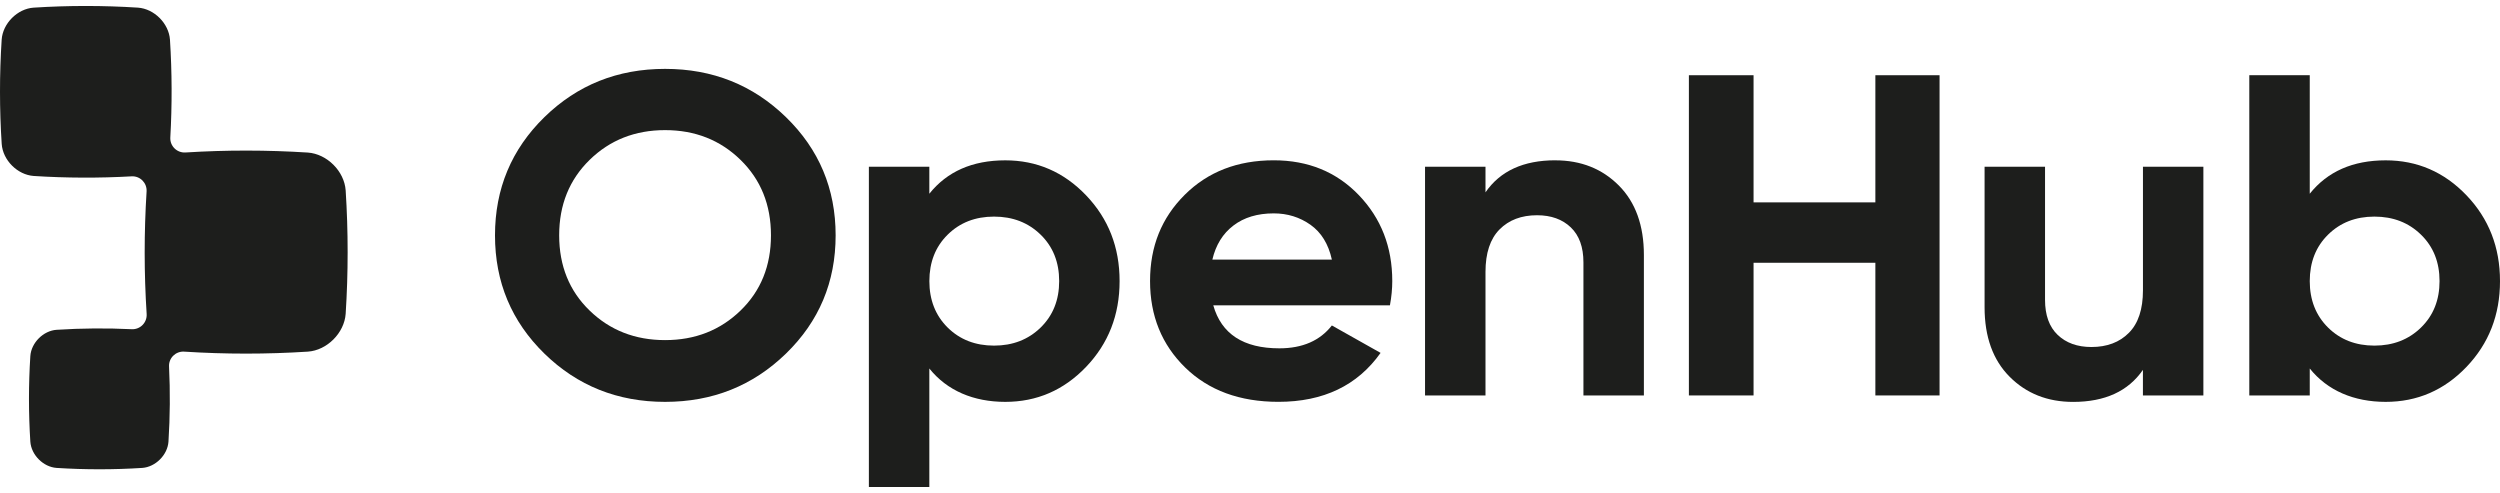 <svg width="142" height="28" viewBox="0 0 142 28" fill="none" xmlns="http://www.w3.org/2000/svg">
<path d="M19.634 17.824C19.557 18.913 18.574 19.899 17.484 19.973C15.144 20.123 12.803 20.123 10.463 19.973C9.979 19.942 9.577 20.336 9.602 20.818C9.67 22.241 9.66 23.663 9.569 25.086C9.517 25.841 8.832 26.526 8.077 26.578C6.456 26.681 4.836 26.681 3.215 26.578C2.46 26.526 1.775 25.841 1.723 25.086C1.62 23.465 1.62 21.845 1.723 20.224C1.775 19.469 2.46 18.784 3.215 18.733C4.639 18.641 6.06 18.631 7.483 18.699C7.967 18.722 8.359 18.32 8.33 17.838C8.181 15.519 8.181 13.197 8.326 10.877C8.357 10.394 7.961 9.989 7.475 10.016C5.622 10.12 3.769 10.114 1.914 9.995C0.993 9.931 0.161 9.099 0.097 8.178C-0.032 6.2 -0.032 4.225 0.095 2.252C0.157 1.33 0.991 0.496 1.912 0.434C3.885 0.308 5.861 0.308 7.836 0.434C8.757 0.498 9.589 1.33 9.654 2.252C9.772 4.105 9.778 5.957 9.674 7.81C9.647 8.294 10.05 8.692 10.536 8.661C12.851 8.516 15.169 8.518 17.484 8.665C18.574 8.742 19.559 9.725 19.634 10.815C19.783 13.151 19.783 15.487 19.634 17.822V17.824Z" fill="#1D1E1C"/>
<path d="M44.642 20.085C42.76 21.913 40.472 22.826 37.776 22.826C35.081 22.826 32.795 21.913 30.923 20.085C29.052 18.257 28.116 16.019 28.116 13.369C28.116 10.719 29.052 8.481 30.923 6.653C32.795 4.825 35.079 3.912 37.776 3.912C40.474 3.912 42.762 4.825 44.642 6.653C46.522 8.481 47.464 10.719 47.464 13.369C47.464 16.019 46.524 18.257 44.642 20.085ZM33.492 17.641C34.645 18.759 36.073 19.318 37.776 19.318C39.48 19.318 40.907 18.759 42.061 17.641C43.215 16.525 43.791 15.099 43.791 13.367C43.791 11.634 43.215 10.205 42.061 9.08C40.907 7.954 39.48 7.391 37.776 7.391C36.073 7.391 34.645 7.954 33.492 9.08C32.338 10.207 31.761 11.636 31.761 13.367C31.761 15.097 32.338 16.525 33.492 17.641Z" fill="#1D1E1C"/>
<path d="M57.098 9.107C58.891 9.107 60.42 9.769 61.69 11.095C62.958 12.421 63.593 14.043 63.593 15.967C63.593 17.89 62.958 19.513 61.69 20.839C60.422 22.164 58.891 22.826 57.098 22.826C55.305 22.826 53.797 22.194 52.786 20.93V27.661H49.352V9.47H52.786V11.004C53.797 9.74 55.235 9.107 57.098 9.107ZM53.826 18.604C54.519 19.289 55.397 19.631 56.461 19.631C57.526 19.631 58.407 19.289 59.109 18.604C59.81 17.919 60.161 17.041 60.161 15.967C60.161 14.892 59.81 14.014 59.109 13.33C58.407 12.645 57.526 12.303 56.461 12.303C55.397 12.303 54.519 12.645 53.826 13.33C53.133 14.014 52.788 14.894 52.788 15.967C52.788 17.039 53.135 17.919 53.826 18.604Z" fill="#1D1E1C"/>
<path d="M68.914 17.342C69.375 18.971 70.626 19.785 72.668 19.785C73.981 19.785 74.975 19.351 75.65 18.486L78.417 20.044C77.104 21.897 75.17 22.824 72.616 22.824C70.417 22.824 68.651 22.175 67.319 20.876C65.989 19.577 65.323 17.94 65.323 15.965C65.323 13.989 65.978 12.375 67.292 11.066C68.605 9.759 70.29 9.105 72.348 9.105C74.301 9.105 75.911 9.763 77.179 11.08C78.446 12.398 79.081 14.025 79.081 15.965C79.081 16.398 79.038 16.857 78.948 17.342H68.914ZM68.862 14.745H75.65C75.454 13.861 75.05 13.203 74.438 12.769C73.826 12.336 73.129 12.12 72.348 12.12C71.425 12.12 70.661 12.35 70.06 12.809C69.456 13.267 69.058 13.913 68.862 14.745Z" fill="#1D1E1C"/>
<path d="M88.344 9.107C89.798 9.107 91.001 9.584 91.95 10.537C92.898 11.489 93.373 12.807 93.373 14.485V22.463H89.939V14.902C89.939 14.037 89.701 13.373 89.221 12.915C88.742 12.456 88.103 12.226 87.304 12.226C86.416 12.226 85.706 12.495 85.175 13.031C84.642 13.568 84.376 14.373 84.376 15.448V22.463H80.942V9.47H84.376V10.925C85.21 9.713 86.532 9.105 88.341 9.105L88.344 9.107Z" fill="#1D1E1C"/>
<path d="M106.521 4.273H110.167V22.461H106.521V14.925H99.602V22.461H95.929V4.273H99.602V11.495H106.521V4.273Z" fill="#1D1E1C"/>
<path d="M121.718 9.47H125.152V22.463H121.718V21.009C120.884 22.22 119.562 22.828 117.753 22.828C116.299 22.828 115.095 22.351 114.147 21.399C113.197 20.446 112.724 19.129 112.724 17.45V9.472H116.158V17.033C116.158 17.901 116.396 18.562 116.875 19.021C117.355 19.48 117.994 19.71 118.793 19.71C119.679 19.71 120.39 19.442 120.921 18.905C121.455 18.367 121.72 17.562 121.72 16.488V9.472L121.718 9.47Z" fill="#1D1E1C"/>
<path d="M135.506 9.107C137.299 9.107 138.828 9.769 140.098 11.095C141.365 12.421 142 14.043 142 15.967C142 17.89 141.365 19.513 140.098 20.839C138.83 22.164 137.299 22.826 135.506 22.826C133.713 22.826 132.205 22.194 131.194 20.93V22.463H127.76V4.273H131.194V11.004C132.205 9.74 133.643 9.107 135.506 9.107ZM132.232 18.604C132.925 19.289 133.802 19.631 134.867 19.631C135.931 19.631 136.813 19.289 137.514 18.604C138.216 17.919 138.566 17.041 138.566 15.967C138.566 14.892 138.216 14.014 137.514 13.33C136.813 12.645 135.931 12.303 134.867 12.303C133.802 12.303 132.925 12.645 132.232 13.33C131.539 14.014 131.194 14.894 131.194 15.967C131.194 17.039 131.541 17.919 132.232 18.604Z" fill="#1D1E1C"/>
</svg>
